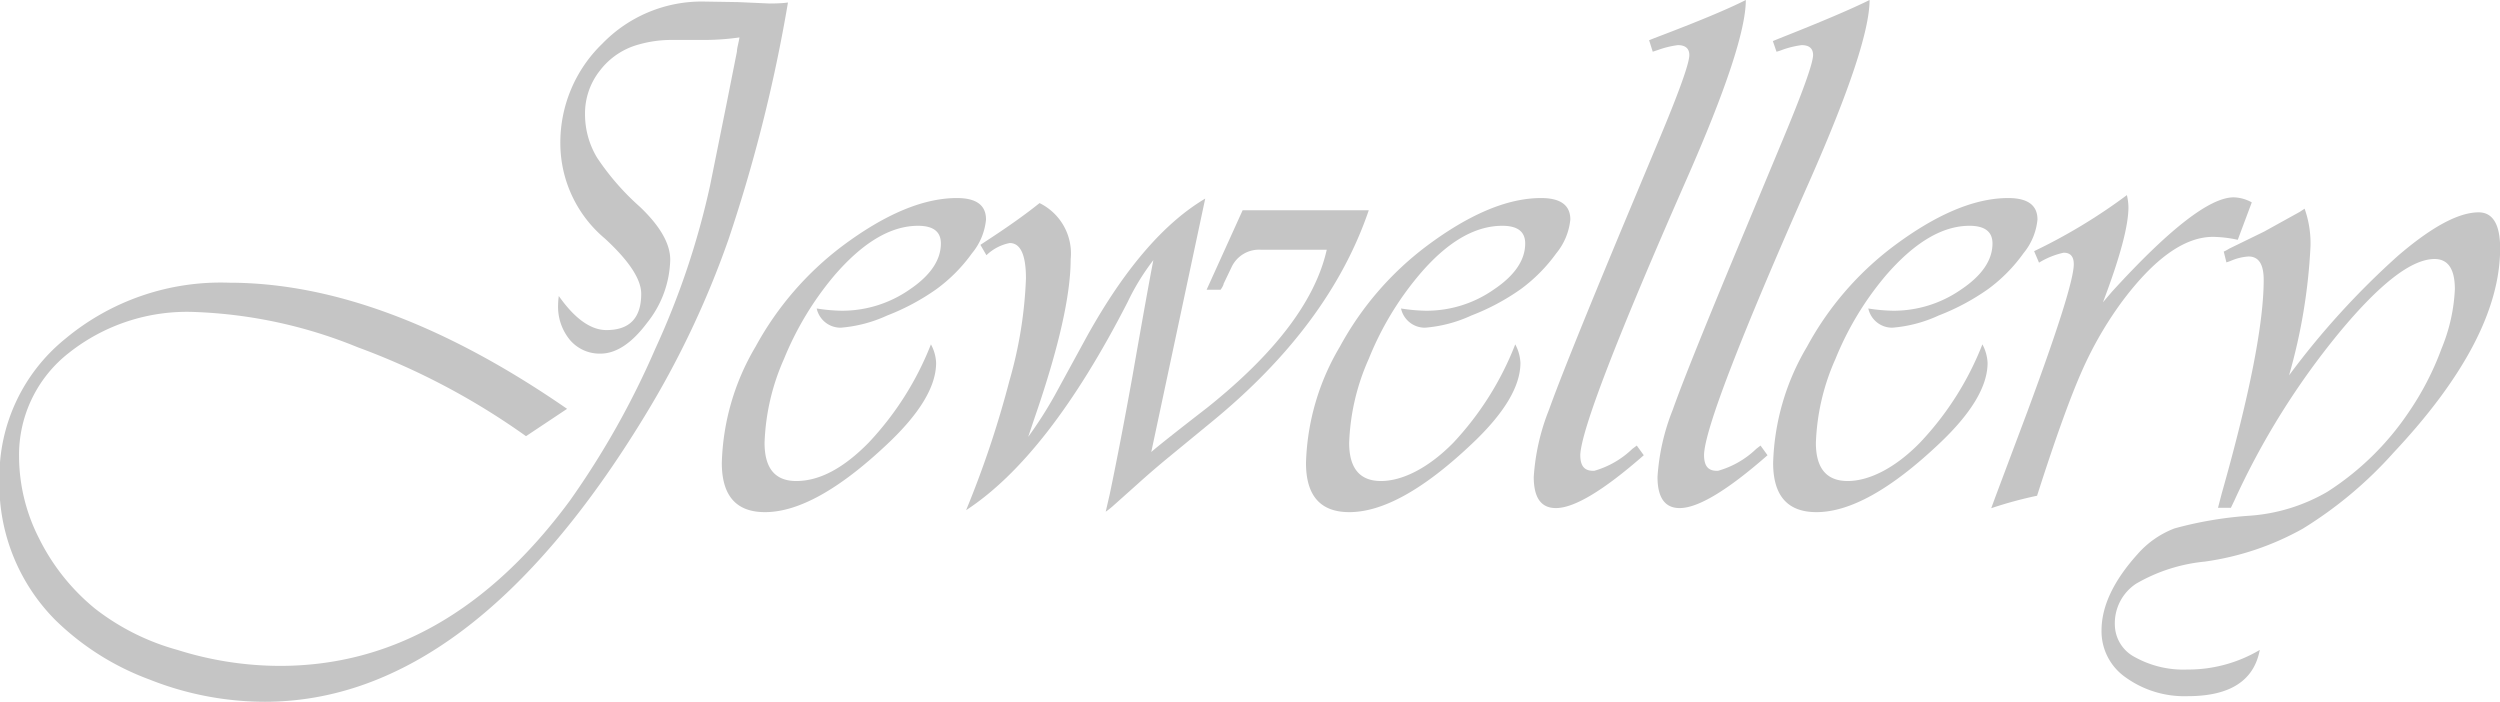 <svg id="Jewellery" xmlns="http://www.w3.org/2000/svg" viewBox="0 0 178.37 50.07"><defs><style>.cls-1{fill:#c5c5c5;}</style></defs><path class="cls-1" d="M58.56,1.93l-.16.92a111.06,111.06,0,0,1-4.09,16,65.78,65.78,0,0,1-6,12.63Q35.91,51.82,21.22,51.82A22.32,22.32,0,0,1,13,50.23,19,19,0,0,1,6.3,46a13.74,13.74,0,0,1-4-10.07A12.65,12.65,0,0,1,7,25.92a17.32,17.32,0,0,1,11.67-4q11.1,0,24.13,9l-2.93,1.95a50.79,50.79,0,0,0-12-6.34,33.87,33.87,0,0,0-11.63-2.52,13.57,13.57,0,0,0-9,2.93,9.23,9.23,0,0,0-3.54,7.43,12.93,12.93,0,0,0,1.44,5.82,15.14,15.14,0,0,0,4,5A16.81,16.81,0,0,0,15,48.12a24.42,24.42,0,0,0,7.3,1.14q12,0,20.7-11.79a59.9,59.9,0,0,0,6.1-10.85A56.86,56.86,0,0,0,53,15L54.21,9l.71-3.58c0-.23.11-.57.18-1a17.9,17.9,0,0,1-2.4.18l-2.45,0a8.44,8.44,0,0,0-2.32.32,5.18,5.18,0,0,0-2.79,1.87,4.92,4.92,0,0,0-1.06,3.11A6,6,0,0,0,44.94,13,18,18,0,0,0,48,16.51c1.44,1.37,2.16,2.63,2.16,3.77a7.45,7.45,0,0,1-1.65,4.5c-1.09,1.46-2.21,2.2-3.33,2.2A2.77,2.77,0,0,1,43,26a3.71,3.71,0,0,1-.84-2.52,4.48,4.48,0,0,1,.05-.61c1.14,1.62,2.28,2.43,3.4,2.43,1.65,0,2.48-.86,2.48-2.59q0-1.55-2.58-3.93a8.88,8.88,0,0,1-3.19-6.72,9.81,9.81,0,0,1,3-7.2,9.87,9.87,0,0,1,7.21-3L55,1.9,57.24,2Q58.05,2,58.56,1.93Z" transform="translate(-2.34 -1.75)"/><path class="cls-1" d="M68.76,26.32a3,3,0,0,1,.37,1.32q0,2.53-3.51,5.82-5.12,4.83-8.7,4.83-3.08,0-3.08-3.51a17.14,17.14,0,0,1,2.41-8.3,22.41,22.41,0,0,1,6.18-7.17q4.59-3.43,8.18-3.43c1.39,0,2.08.51,2.08,1.53a4.41,4.41,0,0,1-1,2.41,11.39,11.39,0,0,1-2.51,2.54,16.12,16.12,0,0,1-3.54,1.9,9.77,9.77,0,0,1-3.31.87,1.74,1.74,0,0,1-1.72-1.37,12.55,12.55,0,0,0,1.77.16,8.43,8.43,0,0,0,4.87-1.52c1.48-1,2.22-2.1,2.22-3.28,0-.84-.54-1.26-1.63-1.26q-2.93,0-6,3.58a22.24,22.24,0,0,0-3.56,5.91,16,16,0,0,0-1.39,6c0,1.81.75,2.72,2.26,2.72,1.66,0,3.37-.91,5.16-2.73A21.83,21.83,0,0,0,68.76,26.32Z" transform="translate(-2.34 -1.75)"/><path class="cls-1" d="M91,16.75h9Q97.19,25,88.72,31.91l-3.08,2.53c-.58.48-1.29,1.08-2.11,1.82l-1.77,1.58a5.54,5.54,0,0,1-.53.42L81.52,37q.77-3.69,1.61-8.36,1.14-6.51,1.5-8.33a16.51,16.51,0,0,0-1.84,3q-5.64,11-11.52,14.84a71.44,71.44,0,0,0,3.09-9.23,30.32,30.32,0,0,0,1.18-7.3c0-1.69-.39-2.53-1.16-2.53a3.3,3.3,0,0,0-1.66.87l-.43-.74.56-.37q2.22-1.45,3.66-2.61a4,4,0,0,1,2.22,4c0,2.59-.86,6.37-2.59,11.37l-.44,1.31A29.33,29.33,0,0,0,77.57,30l2.32-4.25q4-7.2,8.44-9.83L84.48,34q.67-.59,4-3.17Q95.78,25,97,19.57H92.33a2.16,2.16,0,0,0-2.13,1.26L89.64,22q0,.11-.21.42h-1Z" transform="translate(-2.34 -1.75)"/><path class="cls-1" d="M110.45,26.32a3.08,3.08,0,0,1,.37,1.32q0,2.53-3.51,5.82-5.11,4.83-8.7,4.83-3.09,0-3.09-3.51a17.16,17.16,0,0,1,2.42-8.3,22.29,22.29,0,0,1,6.18-7.17q4.59-3.43,8.17-3.43c1.39,0,2.09.51,2.09,1.53a4.49,4.49,0,0,1-1,2.41,11.61,11.61,0,0,1-2.51,2.54,16,16,0,0,1-3.55,1.9,9.66,9.66,0,0,1-3.31.87,1.74,1.74,0,0,1-1.71-1.37,12.55,12.55,0,0,0,1.77.16,8.37,8.37,0,0,0,4.86-1.52c1.49-1,2.23-2.1,2.23-3.28,0-.84-.54-1.26-1.63-1.26-2,0-4,1.19-6,3.58A22,22,0,0,0,100,27.35a16,16,0,0,0-1.4,6c0,1.81.76,2.72,2.27,2.72s3.37-.91,5.16-2.73A21.83,21.83,0,0,0,110.45,26.32Z" transform="translate(-2.34 -1.75)"/><path class="cls-1" d="M126.9,1.75q0,3.21-4.27,12.89-7.41,16.85-7.54,19.56c0,.79.28,1.17,1,1.14a6.45,6.45,0,0,0,2.71-1.56l.32-.24.5.69Q115.32,38,113.35,38c-1.06,0-1.58-.74-1.58-2.22a15.58,15.58,0,0,1,1.09-4.8q1.1-3.08,5.23-13l2.51-6q2.27-5.4,2.27-6.3c0-.47-.28-.71-.82-.71a6.71,6.71,0,0,0-1.4.34l-.39.13L120,4.62l.4-.16Q125,2.72,126.9,1.75Z" transform="translate(-2.34 -1.75)"/><path class="cls-1" d="M135.73,1.75q0,3.21-4.27,12.89Q124,31.49,123.92,34.2c0,.79.28,1.17,1,1.14a6.46,6.46,0,0,0,2.72-1.56l.31-.24.5.69Q124.15,38,122.18,38c-1.05,0-1.58-.74-1.58-2.22a15.58,15.58,0,0,1,1.09-4.8q1.09-3.08,5.24-13l2.5-6q2.26-5.4,2.27-6.3c0-.47-.27-.71-.82-.71a6.54,6.54,0,0,0-1.39.34,3.14,3.14,0,0,1-.4.13l-.26-.76.39-.16Q133.78,2.72,135.73,1.75Z" transform="translate(-2.34 -1.75)"/><path class="cls-1" d="M143.78,26.32a3.08,3.08,0,0,1,.37,1.32q0,2.53-3.51,5.82-5.12,4.83-8.7,4.83-3.09,0-3.09-3.51a17.16,17.16,0,0,1,2.42-8.3,22.17,22.17,0,0,1,6.18-7.17q4.59-3.43,8.17-3.43c1.39,0,2.09.51,2.09,1.53a4.44,4.44,0,0,1-1,2.41,11.34,11.34,0,0,1-2.5,2.54,16.21,16.21,0,0,1-3.55,1.9,9.66,9.66,0,0,1-3.31.87,1.74,1.74,0,0,1-1.71-1.37,12.55,12.55,0,0,0,1.77.16,8.42,8.42,0,0,0,4.86-1.52c1.49-1,2.23-2.1,2.23-3.28,0-.84-.55-1.26-1.64-1.26q-2.92,0-6,3.58a22,22,0,0,0-3.56,5.91,16,16,0,0,0-1.4,6c0,1.81.76,2.72,2.27,2.72s3.37-.91,5.15-2.73A21.68,21.68,0,0,0,143.78,26.32Z" transform="translate(-2.34 -1.75)"/><path class="cls-1" d="M163,16.19,162,18.86a8.79,8.79,0,0,0-1.77-.21q-3.06,0-6.54,4.69a26.28,26.28,0,0,0-2.81,4.88q-1.17,2.64-2.91,8l-.29.9a28.93,28.93,0,0,0-3.27.89l.29-.79L147,31.09q3.3-8.91,3.3-10.49c0-.55-.24-.82-.72-.82a5.68,5.68,0,0,0-1.76.71l-.35-.82a39.89,39.89,0,0,0,6.62-4,4.14,4.14,0,0,1,.11.87q0,2-1.82,6.78l.63-.74q6.15-6.75,8.7-6.75A2.79,2.79,0,0,1,163,16.19Z" transform="translate(-2.34 -1.75)"/><path class="cls-1" d="M166.77,16.64a7.41,7.41,0,0,1,.42,2.67,40.31,40.31,0,0,1-1.53,9.22A57,57,0,0,1,173.43,20c2.4-2.06,4.32-3.1,5.76-3.1,1,0,1.53.86,1.53,2.56q0,6.49-7.6,14.58a29.08,29.08,0,0,1-6.48,5.43,19.9,19.9,0,0,1-7,2.35,12.05,12.05,0,0,0-4.9,1.58,3.38,3.38,0,0,0-1.51,2.93,2.64,2.64,0,0,0,1.44,2.31,7.12,7.12,0,0,0,3.73.88,10,10,0,0,0,5.17-1.4q-.62,3.3-5.14,3.3A7.17,7.17,0,0,1,154,50.08a4,4,0,0,1-1.72-3.35c0-1.73.86-3.54,2.56-5.43a6.65,6.65,0,0,1,2.65-1.85,27.19,27.19,0,0,1,5.29-.9,12.78,12.78,0,0,0,5.61-1.71,19.93,19.93,0,0,0,5.8-5.67,20.55,20.55,0,0,0,2.35-4.55,12.55,12.55,0,0,0,.95-4.23c0-1.44-.48-2.16-1.45-2.16q-2.45,0-6.8,5.25a54.46,54.46,0,0,0-7.49,12l-.24.5h-.92l.26-1q3-10.58,3-15.27c0-1.11-.36-1.66-1.08-1.66a3.79,3.79,0,0,0-1.22.29,3.34,3.34,0,0,1-.36.13L161,19.7a2.61,2.61,0,0,0,.39-.21l2.48-1.21,2.53-1.4Z" transform="translate(-2.34 -1.75)"/></svg>